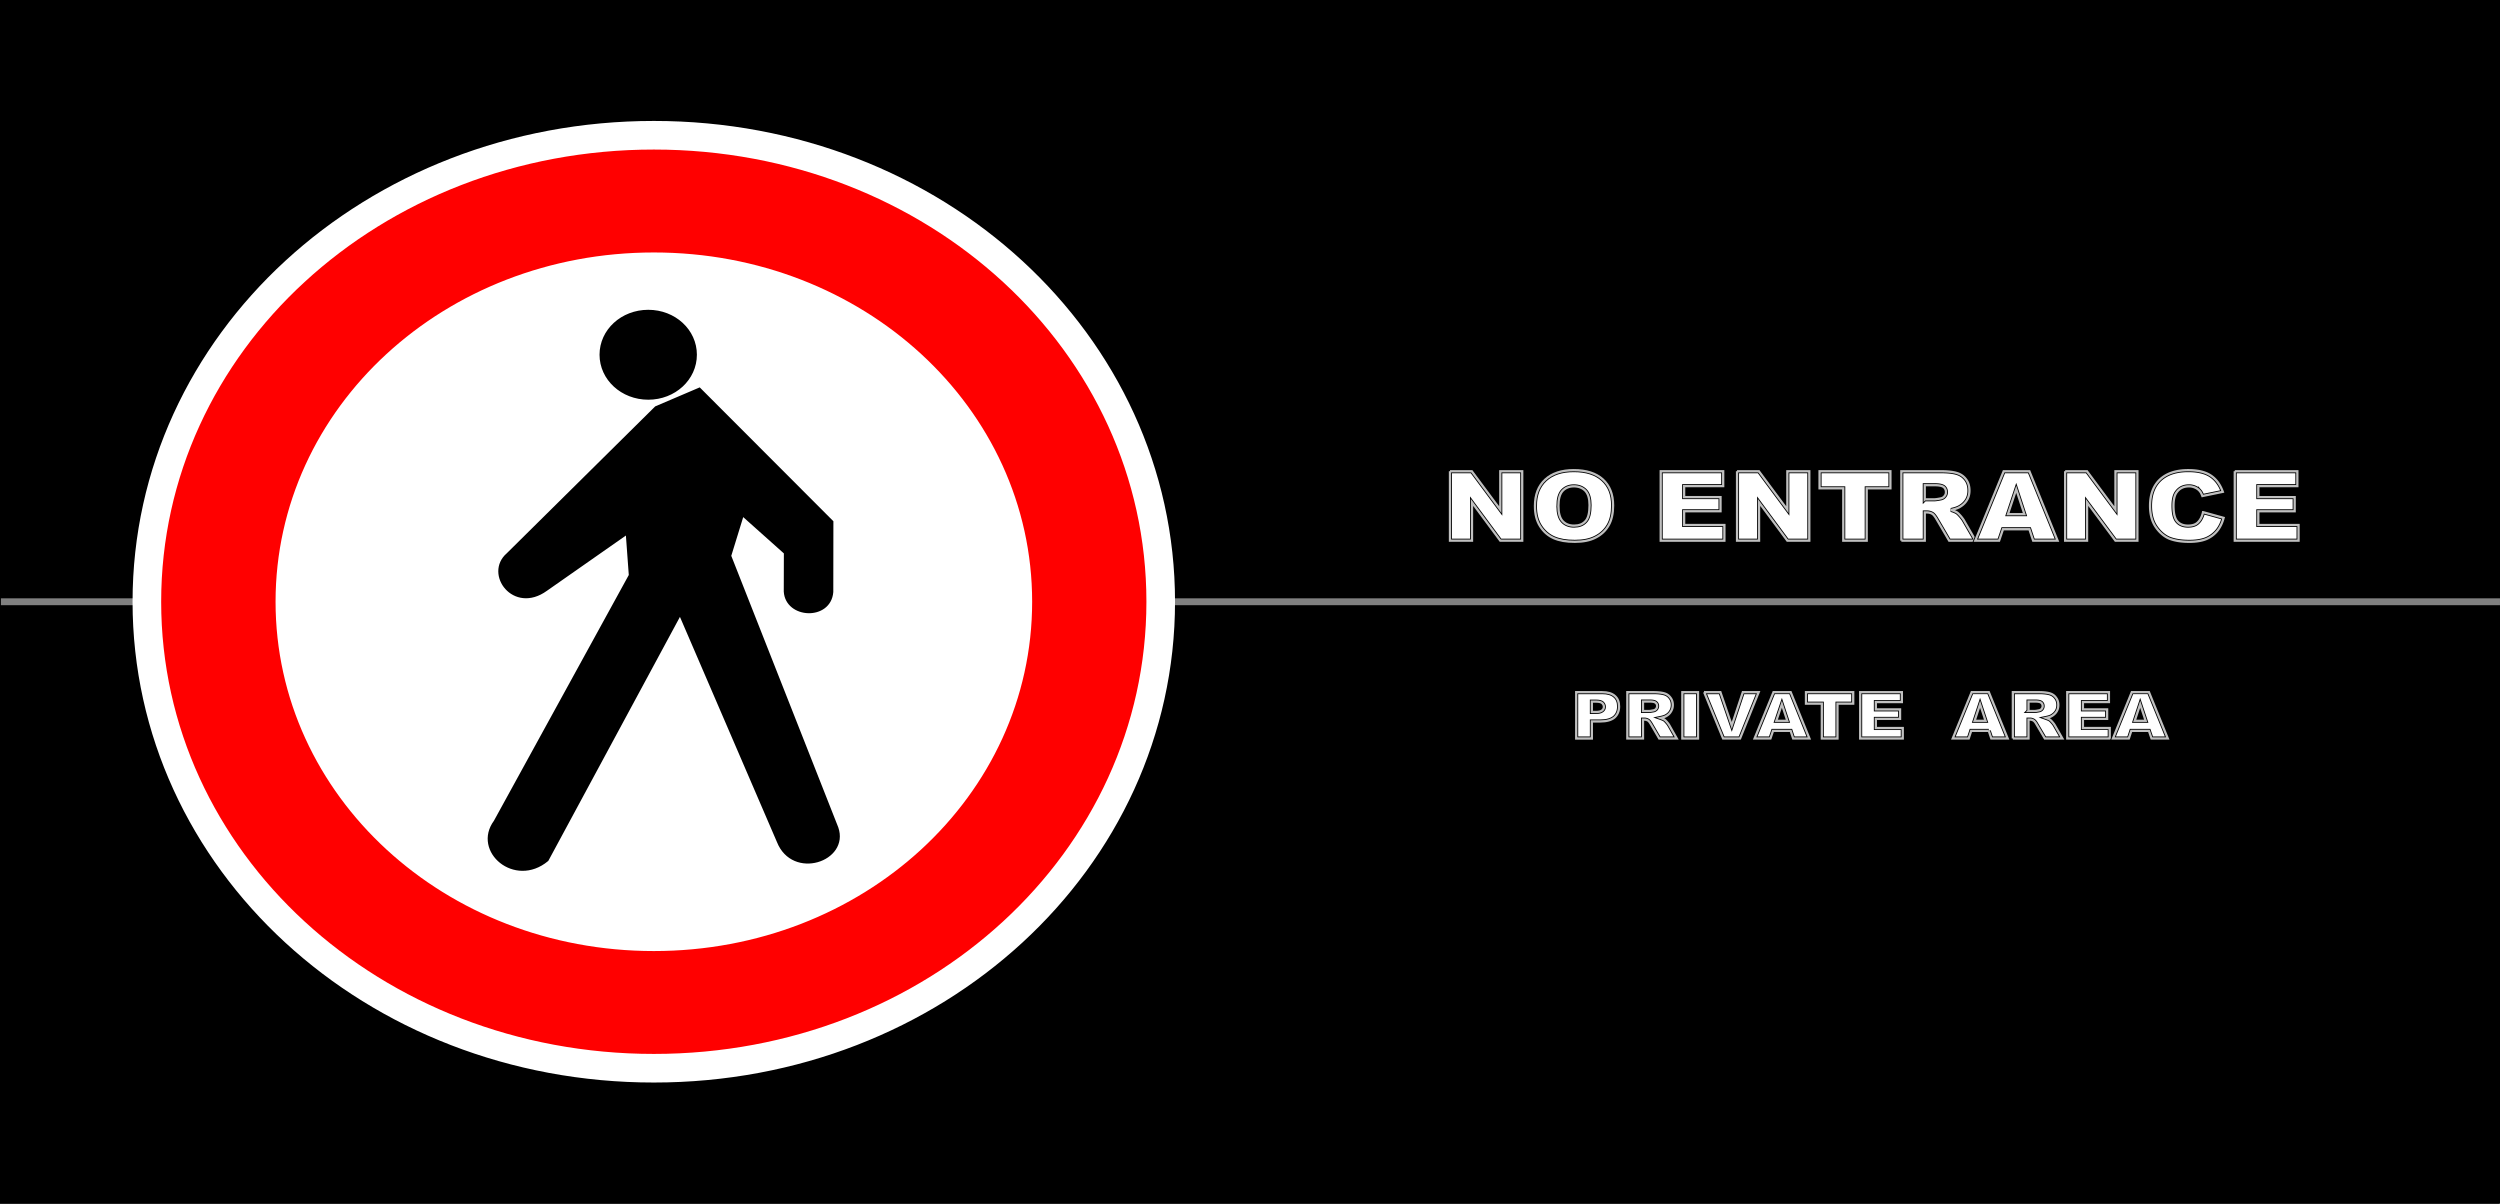 <svg xmlns="http://www.w3.org/2000/svg" viewBox="0 0 626.25 301.478"><rect x="0" y="0" width="626.25" height="301.478" fill="#333333" stroke="none"/><g clip-rule="evenodd" fill-rule="evenodd" stroke="#000" fill="#fff"><path d="M0 0h626v301.48H0V0z" fill="#000"/><path d="M.225 150.74h626.02" stroke="gray" stroke-width="1.723" clip-rule="nonzero" fill="none"/><path d="M290.76 150.74c0-64.826-56.535-116.86-126.97-116.86s-127 52.033-127 116.86 56.561 116.85 127 116.85 126.97-52.029 126.97-116.85z" fill="red"/><path d="M290.76 150.74c0-64.826-56.535-116.86-126.97-116.86s-127 52.033-127 116.86 56.561 116.85 127 116.85 126.97-52.029 126.97-116.85z" stroke-linejoin="bevel" stroke="#fff" stroke-width="7.167" clip-rule="nonzero" fill="none"/><path d="M254.97 150.74c0-46.541-40.61-83.915-91.179-83.915-50.594 0-91.18 37.374-91.18 83.915 0 46.54 40.585 83.915 91.18 83.915 50.569 0 91.179-37.375 91.179-83.915z"/><path d="M254.97 150.74c0-46.541-40.61-83.915-91.179-83.915-50.594 0-91.18 37.374-91.18 83.915 0 46.54 40.585 83.915 91.18 83.915 50.569 0 91.179-37.375 91.179-83.915z" stroke-linejoin="bevel" stroke="#fff" stroke-width="7.167" clip-rule="nonzero" fill="none"/><path d="M174.07 88.854c0-5.973-5.191-10.75-11.681-10.75s-11.706 4.778-11.706 10.75 5.216 10.773 11.706 10.773 11.681-4.8 11.681-10.773zM127.27 138.98l37.141-36.754 10.758-4.595 33.097 33.148-.025 17.504c-.524 6.685-11.033 6.225-11.407-.114l.025-9.764-10.933-9.762-3.27 10.613 26.857 68.156c2.771 7.924-10.783 12.52-14.427 3.33l-24.71-57.36-33.422 61.955c-7.937 6.57-18.146-2.251-12.804-9.464l33.871-61.724-.798-10.912-20.518 14.357c-7.937 5.743-14.9-3.882-9.434-8.614z" fill="#000"/><path d="M363.22 118.05h5.466l7.139 9.625v-9.625h5.49v17.389h-5.49l-7.09-9.58v9.58h-5.515v-17.4z"/><path d="M363.22 118.05h5.466l7.139 9.625v-9.625h5.49v17.389h-5.49l-7.09-9.58v9.58h-5.515v-17.4z" stroke="silver" stroke-width=".574" clip-rule="nonzero" fill="none"/><path d="M384.51 126.76c0-2.826.849-5.03 2.57-6.616 1.723-1.585 4.094-2.366 7.164-2.366 3.145 0 5.567.781 7.264 2.32 1.722 1.562 2.57 3.722 2.57 6.524 0 2.022-.374 3.698-1.123 4.985-.749 1.31-1.822 2.32-3.22 3.032-1.397.735-3.145 1.08-5.242 1.08-2.146 0-3.893-.299-5.29-.919s-2.522-1.608-3.395-2.963c-.874-1.356-1.298-3.033-1.298-5.077zm5.87 0c0 1.746.35 3.01 1.049 3.768.698.757 1.646 1.148 2.87 1.148 1.248 0 2.196-.368 2.87-1.125.7-.736 1.023-2.091 1.023-4.02 0-1.632-.35-2.826-1.048-3.584-.724-.735-1.672-1.126-2.895-1.126-1.174 0-2.097.39-2.82 1.149-.7.758-1.05 2.021-1.05 3.79z"/><path d="M384.51 126.76c0-2.826.849-5.03 2.57-6.616 1.723-1.585 4.094-2.366 7.164-2.366 3.145 0 5.567.781 7.264 2.32 1.722 1.562 2.57 3.722 2.57 6.524 0 2.022-.374 3.698-1.123 4.985-.749 1.31-1.822 2.32-3.22 3.032-1.397.735-3.145 1.08-5.242 1.08-2.146 0-3.893-.299-5.29-.919s-2.522-1.608-3.395-2.963c-.874-1.356-1.298-3.033-1.298-5.077zm5.87 0c0 1.746.35 3.01 1.049 3.768.698.757 1.646 1.148 2.87 1.148 1.248 0 2.196-.368 2.87-1.125.7-.736 1.023-2.091 1.023-4.02 0-1.632-.35-2.826-1.048-3.584-.724-.735-1.672-1.126-2.895-1.126-1.174 0-2.097.39-2.82 1.149-.7.758-1.05 2.021-1.05 3.79z" stroke="silver" stroke-width=".574" clip-rule="nonzero" fill="none"/><path d="M416.01 118.05h15.65v3.721h-9.784v2.757h9.11v3.538h-9.11v3.445h10.084v3.928h-15.95v-17.4z"/><path d="M416.01 118.05h15.65v3.721h-9.784v2.757h9.11v3.538h-9.11v3.445h10.084v3.928h-15.95v-17.4z" stroke="silver" stroke-width=".574" clip-rule="nonzero" fill="none"/><path d="M435.13 118.05h5.466l7.138 9.625v-9.625h5.492v17.389h-5.491l-7.09-9.58v9.58h-5.515v-17.4z"/><path d="M435.13 118.05h5.466l7.138 9.625v-9.625h5.492v17.389h-5.491l-7.09-9.58v9.58h-5.515v-17.4z" stroke="silver" stroke-width=".574" clip-rule="nonzero" fill="none"/><path d="M455.8 118.05h17.746v4.272h-5.94v13.117h-5.866v-13.117h-5.94v-4.272z"/><path d="M455.8 118.05h17.746v4.272h-5.94v13.117h-5.866v-13.117h-5.94v-4.272z" stroke="silver" stroke-width=".574" clip-rule="nonzero" fill="none"/><path d="M476.29 135.44v-17.39h9.734c1.797 0 3.195.138 4.144.437a4.33 4.33 0 012.296 1.562c.6.78.874 1.722.874 2.825 0 .965-.225 1.792-.674 2.48-.45.713-1.073 1.264-1.848 1.7-.499.276-1.198.506-2.07.69.698.207 1.197.436 1.522.643.199.138.524.46.923.919.4.482.674.85.8 1.102l2.894 5.031h-6.615l-3.12-5.329c-.4-.69-.748-1.148-1.048-1.355-.424-.276-.898-.391-1.422-.391h-.525v7.075h-5.865zm5.86-10.36h2.472c.249 0 .773-.069 1.547-.23.375-.069.699-.252.923-.551.25-.276.374-.62.374-1.011 0-.551-.199-.988-.573-1.286-.4-.299-1.124-.46-2.172-.46h-2.571v3.538z"/><path d="M476.29 135.44v-17.39h9.734c1.797 0 3.195.138 4.144.437a4.33 4.33 0 012.296 1.562c.6.78.874 1.722.874 2.825 0 .965-.225 1.792-.674 2.48-.45.713-1.073 1.264-1.848 1.7-.499.276-1.198.506-2.07.69.698.207 1.197.436 1.522.643.199.138.524.46.923.919.4.482.674.85.8 1.102l2.894 5.031h-6.615l-3.12-5.329c-.4-.69-.748-1.148-1.048-1.355-.424-.276-.898-.391-1.422-.391h-.525v7.075h-5.865zm5.86-10.36h2.472c.249 0 .773-.069 1.547-.23.375-.069.699-.252.923-.551.25-.276.374-.62.374-1.011 0-.551-.199-.988-.573-1.286-.4-.299-1.124-.46-2.172-.46h-2.571v3.538z" stroke="silver" stroke-width=".574" clip-rule="nonzero" fill="none"/><path d="M508.36 132.57h-6.614l-.974 2.871h-5.965l7.114-17.389h6.44l7.064 17.39h-6.116l-.949-2.872zm-1.25-3.77l-2.046-6.248-2.072 6.248h4.118z"/><path d="M508.36 132.57h-6.614l-.974 2.871h-5.965l7.114-17.389h6.44l7.064 17.39h-6.116l-.949-2.872zm-1.25-3.77l-2.046-6.248-2.072 6.248h4.118z" stroke="silver" stroke-width=".574" clip-rule="nonzero" fill="none"/><path d="M517.32 118.05h5.467l7.139 9.625v-9.625h5.49v17.389h-5.49l-7.115-9.58v9.58h-5.491v-17.4z"/><path d="M517.32 118.05h5.467l7.139 9.625v-9.625h5.49v17.389h-5.49l-7.115-9.58v9.58h-5.491v-17.4z" stroke="silver" stroke-width=".574" clip-rule="nonzero" fill="none"/><path d="M551.87 128.3l5.142 1.424c-.35 1.333-.899 2.435-1.622 3.308a7.135 7.135 0 01-2.771 2.022c-1.099.436-2.496.666-4.193.666-2.047 0-3.72-.276-5.042-.804-1.298-.552-2.421-1.516-3.37-2.894-.949-1.379-1.422-3.148-1.422-5.307 0-2.871.848-5.077 2.495-6.616 1.673-1.539 4.02-2.32 7.064-2.32 2.396 0 4.268.437 5.64 1.333 1.348.896 2.372 2.25 3.021 4.089l-5.117 1.056c-.2-.528-.374-.919-.574-1.148a3.076 3.076 0 00-1.198-.942 3.67 3.67 0 00-1.597-.345c-1.323 0-2.347.505-3.046 1.47-.549.713-.823 1.838-.823 3.4 0 1.907.324 3.216.973 3.928.624.712 1.523 1.057 2.671 1.057 1.123 0 1.947-.276 2.52-.873.575-.574.999-1.401 1.249-2.504z"/><path d="M551.87 128.3l5.142 1.424c-.35 1.333-.899 2.435-1.622 3.308a7.135 7.135 0 01-2.771 2.022c-1.099.436-2.496.666-4.193.666-2.047 0-3.72-.276-5.042-.804-1.298-.552-2.421-1.516-3.37-2.894-.949-1.379-1.422-3.148-1.422-5.307 0-2.871.848-5.077 2.495-6.616 1.673-1.539 4.02-2.32 7.064-2.32 2.396 0 4.268.437 5.64 1.333 1.348.896 2.372 2.25 3.021 4.089l-5.117 1.056c-.2-.528-.374-.919-.574-1.148a3.076 3.076 0 00-1.198-.942 3.67 3.67 0 00-1.597-.345c-1.323 0-2.347.505-3.046 1.47-.549.713-.823 1.838-.823 3.4 0 1.907.324 3.216.973 3.928.624.712 1.523 1.057 2.671 1.057 1.123 0 1.947-.276 2.52-.873.575-.574.999-1.401 1.249-2.504z" stroke="silver" stroke-width=".574" clip-rule="nonzero" fill="none"/><path d="M559.81 118.05h15.675v3.721h-9.784v2.757h9.11v3.538h-9.11v3.445h10.084v3.928H559.81v-17.4z"/><path d="M559.81 118.05h15.675v3.721h-9.784v2.757h9.11v3.538h-9.11v3.445h10.084v3.928H559.81v-17.4z" stroke="silver" stroke-width=".574" clip-rule="nonzero" fill="none"/><path d="M394.84 173.39h6.49c1.422 0 2.47.321 3.17.941.724.62 1.073 1.494 1.073 2.642 0 1.172-.4 2.09-1.148 2.757-.774.643-1.947.987-3.52.987h-2.146v4.274h-3.919V173.39zm3.92 4.96h.974c.749 0 1.272-.115 1.572-.368.324-.23.475-.55.475-.92 0-.366-.15-.665-.4-.918-.274-.252-.774-.39-1.498-.39h-1.123v2.596z"/><path d="M394.84 173.39h6.49c1.422 0 2.47.321 3.17.941.724.62 1.073 1.494 1.073 2.642 0 1.172-.4 2.09-1.148 2.757-.774.643-1.947.987-3.52.987h-2.146v4.274h-3.919V173.39zm3.92 4.96h.974c.749 0 1.272-.115 1.572-.368.324-.23.475-.55.475-.92 0-.366-.15-.665-.4-.918-.274-.252-.774-.39-1.498-.39h-1.123v2.596z" stroke="silver" stroke-width=".574" clip-rule="nonzero" fill="none"/><path d="M407.65 184.99v-11.601h6.49c1.198 0 2.121.114 2.77.299.625.183 1.148.528 1.523 1.056.4.505.599 1.125.599 1.86 0 .644-.175 1.195-.475 1.655-.274.483-.698.85-1.222 1.149-.35.183-.8.32-1.373.436.449.16.798.298.999.437.149.114.348.297.624.62.274.321.449.55.548.734l1.897 3.355h-4.393l-2.07-3.56c-.276-.46-.5-.76-.7-.897a1.744 1.744 0 00-.948-.276h-.35v4.733h-3.919zm3.92-6.89h1.622c.2 0 .525-.07 1.049-.161.249-.046.45-.184.624-.367.15-.207.249-.437.249-.69 0-.367-.125-.642-.4-.85-.248-.206-.723-.298-1.447-.298h-1.697v2.366z"/><path d="M407.65 184.99v-11.601h6.49c1.198 0 2.121.114 2.77.299.625.183 1.148.528 1.523 1.056.4.505.599 1.125.599 1.86 0 .644-.175 1.195-.475 1.655-.274.483-.698.85-1.222 1.149-.35.183-.8.32-1.373.436.449.16.798.298.999.437.149.114.348.297.624.62.274.321.449.55.548.734l1.897 3.355h-4.393l-2.07-3.56c-.276-.46-.5-.76-.7-.897a1.744 1.744 0 00-.948-.276h-.35v4.733h-3.919zm3.92-6.89h1.622c.2 0 .525-.07 1.049-.161.249-.046.45-.184.624-.367.15-.207.249-.437.249-.69 0-.367-.125-.642-.4-.85-.248-.206-.723-.298-1.447-.298h-1.697v2.366z" stroke="silver" stroke-width=".574" clip-rule="nonzero" fill="none"/><path d="M421.43 173.39h3.919v11.601h-3.919V173.39z"/><path d="M421.43 173.39h3.919v11.601h-3.919V173.39z" stroke="silver" stroke-width=".574" clip-rule="nonzero" fill="none"/><path d="M426.89 173.39h4.068l2.85 8.36 2.77-8.361h3.97l-4.667 11.6h-4.244l-4.743-11.6z"/><path d="M426.89 173.39h4.068l2.85 8.36 2.77-8.361h3.97l-4.667 11.6h-4.244l-4.743-11.6z" stroke="silver" stroke-width=".574" clip-rule="nonzero" fill="none"/><path d="M448.56 183.08h-4.418l-.65 1.907h-3.968l4.742-11.6h4.294l4.692 11.6h-4.068l-.624-1.907zm-.83-2.52l-1.373-4.158-1.397 4.158h2.77z"/><path d="M448.56 183.08h-4.418l-.65 1.907h-3.968l4.742-11.6h4.294l4.692 11.6h-4.068l-.624-1.907zm-.83-2.52l-1.373-4.158-1.397 4.158h2.77z" stroke="silver" stroke-width=".574" clip-rule="nonzero" fill="none"/><path d="M452.4 173.39h11.831v2.871h-3.944v8.73h-3.918v-8.73h-3.97v-2.871z"/><path d="M452.4 173.39h11.831v2.871h-3.944v8.73h-3.918v-8.73h-3.97v-2.871z" stroke="silver" stroke-width=".574" clip-rule="nonzero" fill="none"/><path d="M465.98 173.39h10.434v2.48h-6.515v1.838h6.066v2.367h-6.066v2.296h6.74v2.62h-10.66V173.39z"/><path d="M465.98 173.39h10.434v2.48h-6.515v1.838h6.066v2.367h-6.066v2.296h6.74v2.62h-10.66V173.39z" stroke="silver" stroke-width=".574" clip-rule="nonzero" fill="none"/><path d="M498.2 183.08h-4.418l-.624 1.907h-3.994l4.743-11.6h4.293l4.717 11.6h-4.093l-.624-1.907zm-.82-2.52l-1.372-4.158-1.373 4.158h2.745z"/><path d="M498.2 183.08h-4.418l-.624 1.907h-3.994l4.743-11.6h4.293l4.717 11.6h-4.093l-.624-1.907zm-.82-2.52l-1.372-4.158-1.373 4.158h2.745z" stroke="silver" stroke-width=".574" clip-rule="nonzero" fill="none"/><path d="M504.22 184.99v-11.601h6.49c1.198 0 2.12.114 2.77.299.624.183 1.148.528 1.522 1.056.4.505.6 1.125.6 1.86 0 .644-.15 1.195-.45 1.655-.3.483-.724.85-1.247 1.149-.326.183-.8.32-1.373.436.449.16.798.298.998.437.15.114.35.297.624.62.274.321.449.55.549.734l1.921 3.355h-4.392l-2.097-3.56c-.249-.46-.499-.76-.7-.897a1.684 1.684 0 00-.947-.276h-.35v4.733h-3.918zm3.92-6.89h1.648c.174 0 .524-.07 1.023-.161.25-.046.475-.184.624-.367a1.03 1.03 0 00.25-.69c0-.367-.125-.642-.375-.85-.274-.206-.748-.298-1.473-.298h-1.697v2.366z"/><path d="M504.22 184.99v-11.601h6.49c1.198 0 2.12.114 2.77.299.624.183 1.148.528 1.522 1.056.4.505.6 1.125.6 1.86 0 .644-.15 1.195-.45 1.655-.3.483-.724.85-1.247 1.149-.326.183-.8.32-1.373.436.449.16.798.298.998.437.15.114.35.297.624.62.274.321.449.55.549.734l1.921 3.355h-4.392l-2.097-3.56c-.249-.46-.499-.76-.7-.897a1.684 1.684 0 00-.947-.276h-.35v4.733h-3.918zm3.92-6.89h1.648c.174 0 .524-.07 1.023-.161.25-.046.475-.184.624-.367a1.03 1.03 0 00.25-.69c0-.367-.125-.642-.375-.85-.274-.206-.748-.298-1.473-.298h-1.697v2.366z" stroke="silver" stroke-width=".574" clip-rule="nonzero" fill="none"/><path d="M517.85 173.39h10.434v2.48h-6.515v1.838h6.066v2.367h-6.066v2.296h6.714v2.62H517.85V173.39z"/><path d="M517.85 173.39h10.434v2.48h-6.515v1.838h6.066v2.367h-6.066v2.296h6.714v2.62H517.85V173.39z" stroke="silver" stroke-width=".574" clip-rule="nonzero" fill="none"/><path d="M538.31 183.08h-4.418l-.624 1.907H529.3l4.717-11.6h4.293l4.718 11.6h-4.069l-.649-1.907zm-.82-2.52l-1.373-4.158-1.373 4.158h2.746z"/><path d="M538.31 183.08h-4.418l-.624 1.907H529.3l4.717-11.6h4.293l4.718 11.6h-4.069l-.649-1.907zm-.82-2.52l-1.373-4.158-1.373 4.158h2.746z" stroke="silver" stroke-width=".574" clip-rule="nonzero" fill="none"/></g></svg>